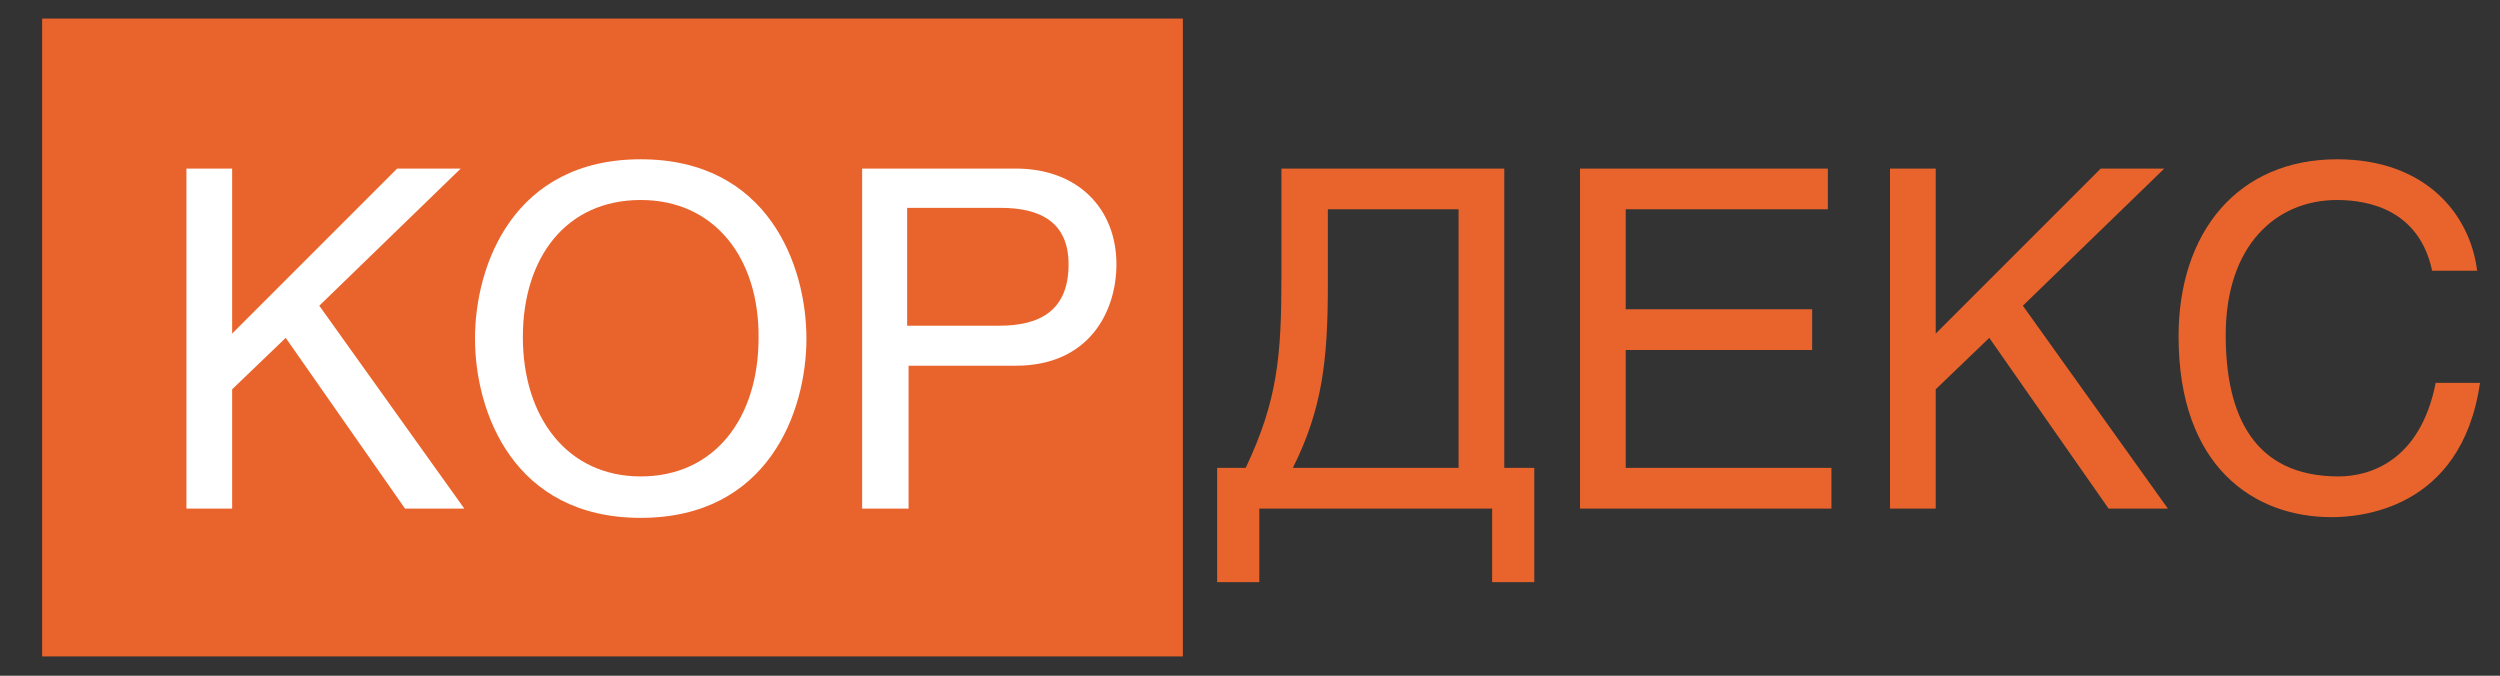 <?xml version="1.0" encoding="UTF-8"?> <svg xmlns="http://www.w3.org/2000/svg" xmlns:xlink="http://www.w3.org/1999/xlink" version="1.1" id="Layer_1" x="0px" y="0px" viewBox="0 0 350 94.6" style="enable-background:new 0 0 350 94.6;" xml:space="preserve"><rect x="0" y="0" width="350" height="94.6" fill="#333333" stroke="none"/> <style type="text/css"> .st0{fill:#E9642C;} .st1{fill:#FFFFFF;} </style> <g> <rect x="5.9" y="2.6" class="st0" width="159.7" height="89.3"></rect> <g> <path class="st1" d="M32.5,46.7l23.1-23.1h8.9L44.7,42.8L65,71.2h-8.3L40,47.3l-7.5,7.2v16.7h-6.4V23.6h6.4V46.7z"></path> <path class="st1" d="M89.7,72.5c-17.8,0-23.2-14.8-23.2-25.1c0-10.3,5.4-25.1,23.2-25.1c17.8,0,23.2,14.8,23.2,25.1 C112.9,57.7,107.5,72.5,89.7,72.5z M89.7,28c-10.4,0-16.5,8-16.5,19.2c0,11.2,6.2,19.5,16.5,19.5s16.5-8.1,16.5-19.4 C106.3,36.2,100.1,28,89.7,28z"></path> <path class="st1" d="M127.1,71.2h-6.4V23.6h21.5c8.8,0,14.1,5.7,14.1,13.4c0,6.6-3.8,14.2-14.1,14.2h-15V71.2z M127.1,45.6h12.8 c5.8,0,9.7-2.2,9.7-8.6c0-6-4.1-7.9-9.5-7.9h-13.1V45.6z"></path> <path class="st0" d="M210.6,23.6v41.9h4.2v16h-5.9V71.2h-32.6v10.3h-5.9v-16h4c4.5-9.5,5-15.8,5-26.8V23.6H210.6z M204.2,29.3 h-18.3v10.6c0,10.6-0.8,17.4-4.9,25.6h23.2V29.3z"></path> <path class="st0" d="M256.4,71.2h-35.2V23.6h34.7v5.7h-28.3v14h26.1V49h-26.1v16.5h28.8V71.2z"></path> <path class="st0" d="M271,46.7l23.1-23.1h8.9l-19.8,19.2l20.3,28.4h-8.3l-16.7-23.9l-7.5,7.2v16.7h-6.4V23.6h6.4V46.7z"></path> <path class="st0" d="M340.5,37.9c-1.8-8.4-8.7-9.9-13.3-9.9c-8.6,0-15.6,6.4-15.6,18.9c0,11.2,3.9,19.8,15.8,19.8 c4.2,0,11.4-2,13.6-13.1h6.2c-2.6,18-17.2,18.8-20.8,18.8c-10.8,0-21.4-7-21.4-25.3c0-14.6,8.3-24.8,22.2-24.8 c12.3,0,18.6,7.6,19.6,15.6H340.5z"></path> </g> </g> </svg> 
